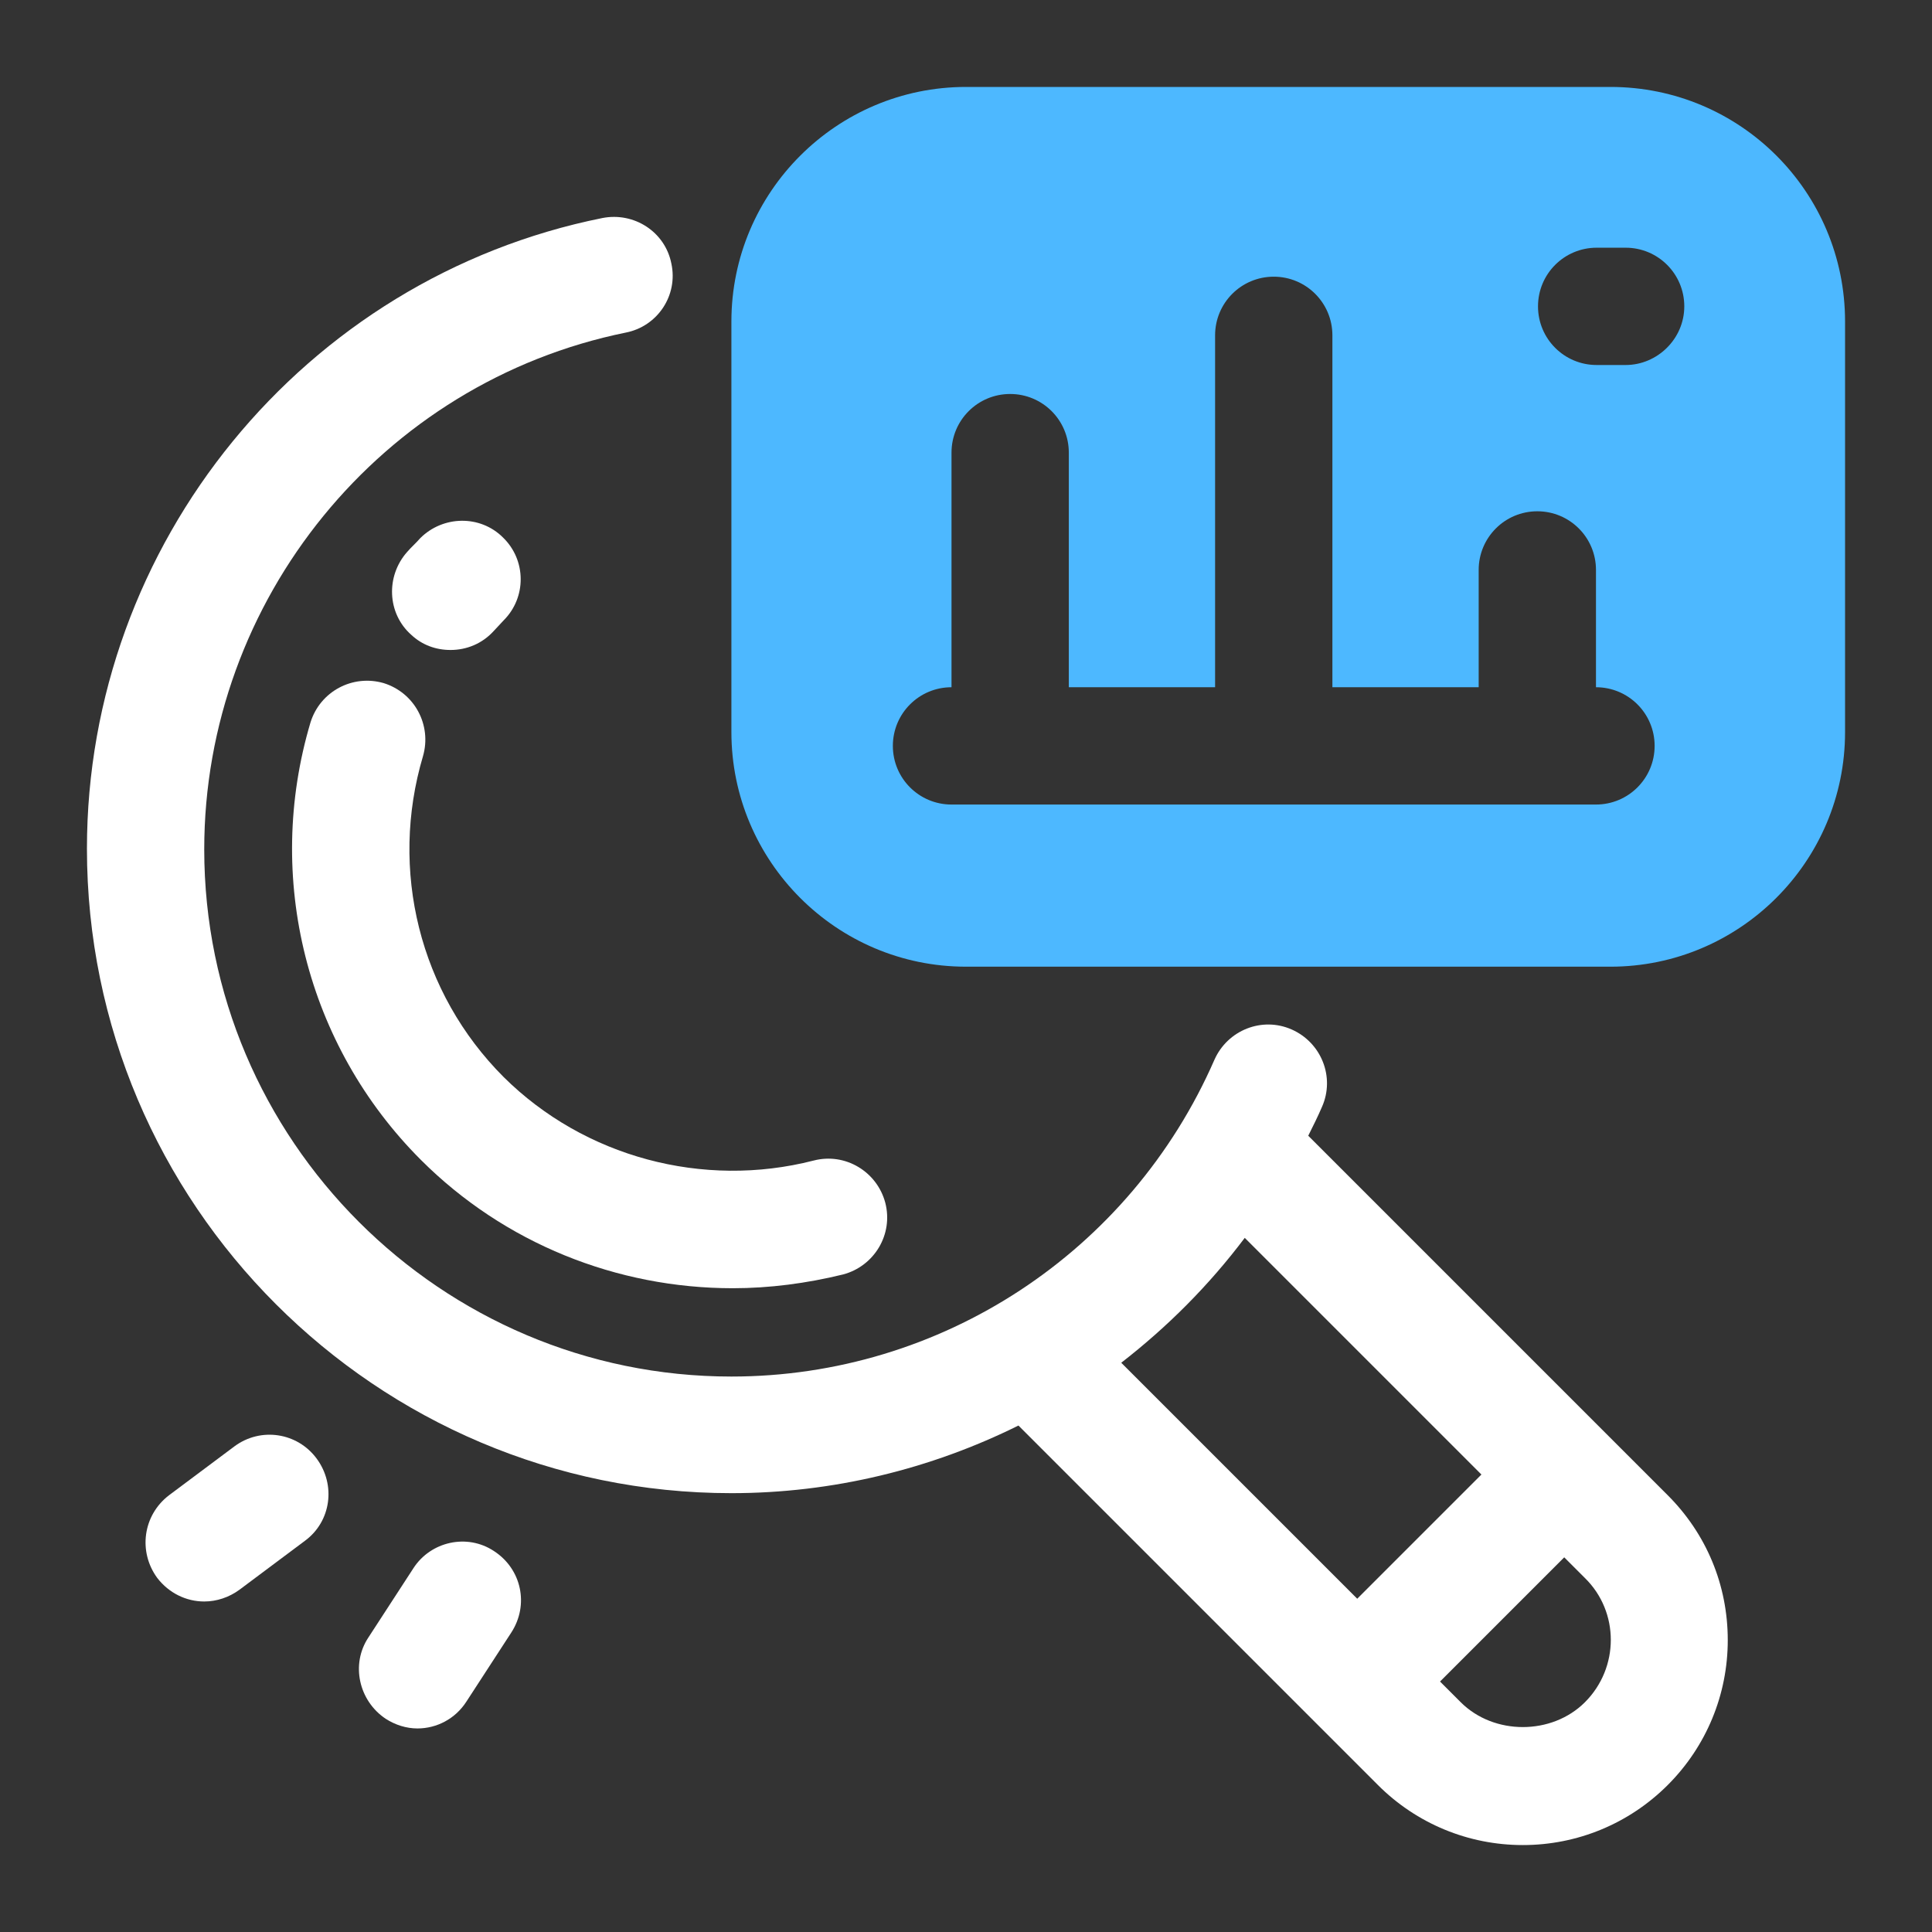 <svg xmlns="http://www.w3.org/2000/svg" xmlns:xlink="http://www.w3.org/1999/xlink" id="OBJECT" x="0px" y="0px" viewBox="0 0 28 28" style="enable-background:new 0 0 28 28;" xml:space="preserve"><rect x="0" y="0" width="28" height="28" fill="#333333" stroke="none"/><style type="text/css">	.st0{fill:#FFFFFF;}	.st1{fill:#011839;}	.st2{fill:#7738C8;}	.st3{fill:#1E2A44;}	.st4{fill:#4DB8FF;}</style><g>	<g>		<path class="st0" d="M24.17,21.67l-5.21-5.21c0.07-0.14,0.14-0.28,0.2-0.42c0.19-0.43-0.01-0.93-0.44-1.12   c-0.43-0.19-0.93,0.01-1.12,0.44c-1.22,2.79-3.96,4.59-7,4.59c-4.21,0-7.64-3.43-7.64-7.64c0-3.62,2.57-6.77,6.11-7.49   c0.46-0.09,0.76-0.54,0.66-1c-0.09-0.46-0.54-0.75-1-0.66C4.4,4.03,1.26,7.88,1.26,12.3c0,5.15,4.19,9.34,9.34,9.34   c1.47,0,2.89-0.35,4.16-0.98l5.21,5.21c0.56,0.56,1.31,0.87,2.1,0.87s1.54-0.31,2.1-0.87c0.56-0.56,0.87-1.31,0.87-2.1   C25.04,22.97,24.73,22.23,24.17,21.67z M18.04,17.94l3.43,3.43l-1.8,1.8l-3.42-3.42C16.92,19.23,17.52,18.63,18.04,17.94z    M22.97,24.67c-0.48,0.48-1.32,0.48-1.8,0l-0.3-0.3l1.8-1.8l0.3,0.3C23.47,23.36,23.47,24.17,22.97,24.67z"></path>		<path class="st0" d="M6.53,9.42c0.23,0,0.46-0.09,0.63-0.28L7.3,8.99c0.33-0.33,0.33-0.87-0.01-1.2C6.96,7.46,6.42,7.47,6.09,7.8   C6.03,7.87,5.96,7.93,5.9,8C5.59,8.35,5.61,8.89,5.96,9.2C6.12,9.35,6.32,9.42,6.53,9.42z"></path>		<path class="st0" d="M6.13,10.96c0.13-0.45-0.12-0.92-0.57-1.06c-0.45-0.13-0.92,0.12-1.06,0.57c-0.67,2.25-0.06,4.68,1.6,6.34   c1.21,1.21,2.84,1.86,4.52,1.86c0.53,0,1.07-0.07,1.6-0.2c0.45-0.12,0.73-0.58,0.61-1.04c-0.12-0.45-0.58-0.73-1.04-0.61   c-1.6,0.41-3.32-0.05-4.49-1.21C6.08,14.39,5.64,12.61,6.13,10.96z"></path>		<path class="st0" d="M3.4,20.96l-0.95,0.71C2.07,21.96,2,22.49,2.28,22.87c0.17,0.22,0.42,0.34,0.68,0.34   c0.18,0,0.36-0.06,0.51-0.17l0.95-0.71c0.38-0.28,0.45-0.81,0.17-1.19C4.31,20.76,3.78,20.68,3.4,20.96z"></path>		<path class="st0" d="M7.16,22.48c-0.39-0.26-0.92-0.14-1.17,0.25l-0.65,1c-0.26,0.39-0.14,0.92,0.25,1.18   c0.14,0.09,0.3,0.14,0.46,0.14c0.28,0,0.55-0.14,0.71-0.39l0.65-1C7.67,23.26,7.56,22.74,7.16,22.48z"></path>	</g>	<path class="st4" d="M23.34,1.26H14c-1.87,0-3.4,1.52-3.4,3.4v5.95c0,1.87,1.52,3.4,3.4,3.4h9.34c1.87,0,3.4-1.52,3.4-3.4V4.66  C26.74,2.78,25.22,1.26,23.34,1.26z M23.13,11.66h-9.34c-0.47,0-0.85-0.38-0.85-0.85s0.38-0.85,0.85-0.85v-3.4  c0-0.47,0.38-0.85,0.85-0.85s0.85,0.38,0.85,0.85v3.4h2.12v-5.1c0-0.47,0.38-0.85,0.85-0.85c0.47,0,0.85,0.38,0.85,0.85v5.1h2.12  v-1.7c0-0.47,0.38-0.85,0.85-0.85s0.85,0.38,0.85,0.85v1.7c0.47,0,0.85,0.38,0.85,0.85S23.6,11.66,23.13,11.66z M23.56,5.29h-0.42  c-0.47,0-0.85-0.38-0.85-0.85s0.38-0.85,0.85-0.85h0.42c0.47,0,0.85,0.38,0.85,0.85S24.02,5.29,23.56,5.29z"></path></g></svg>